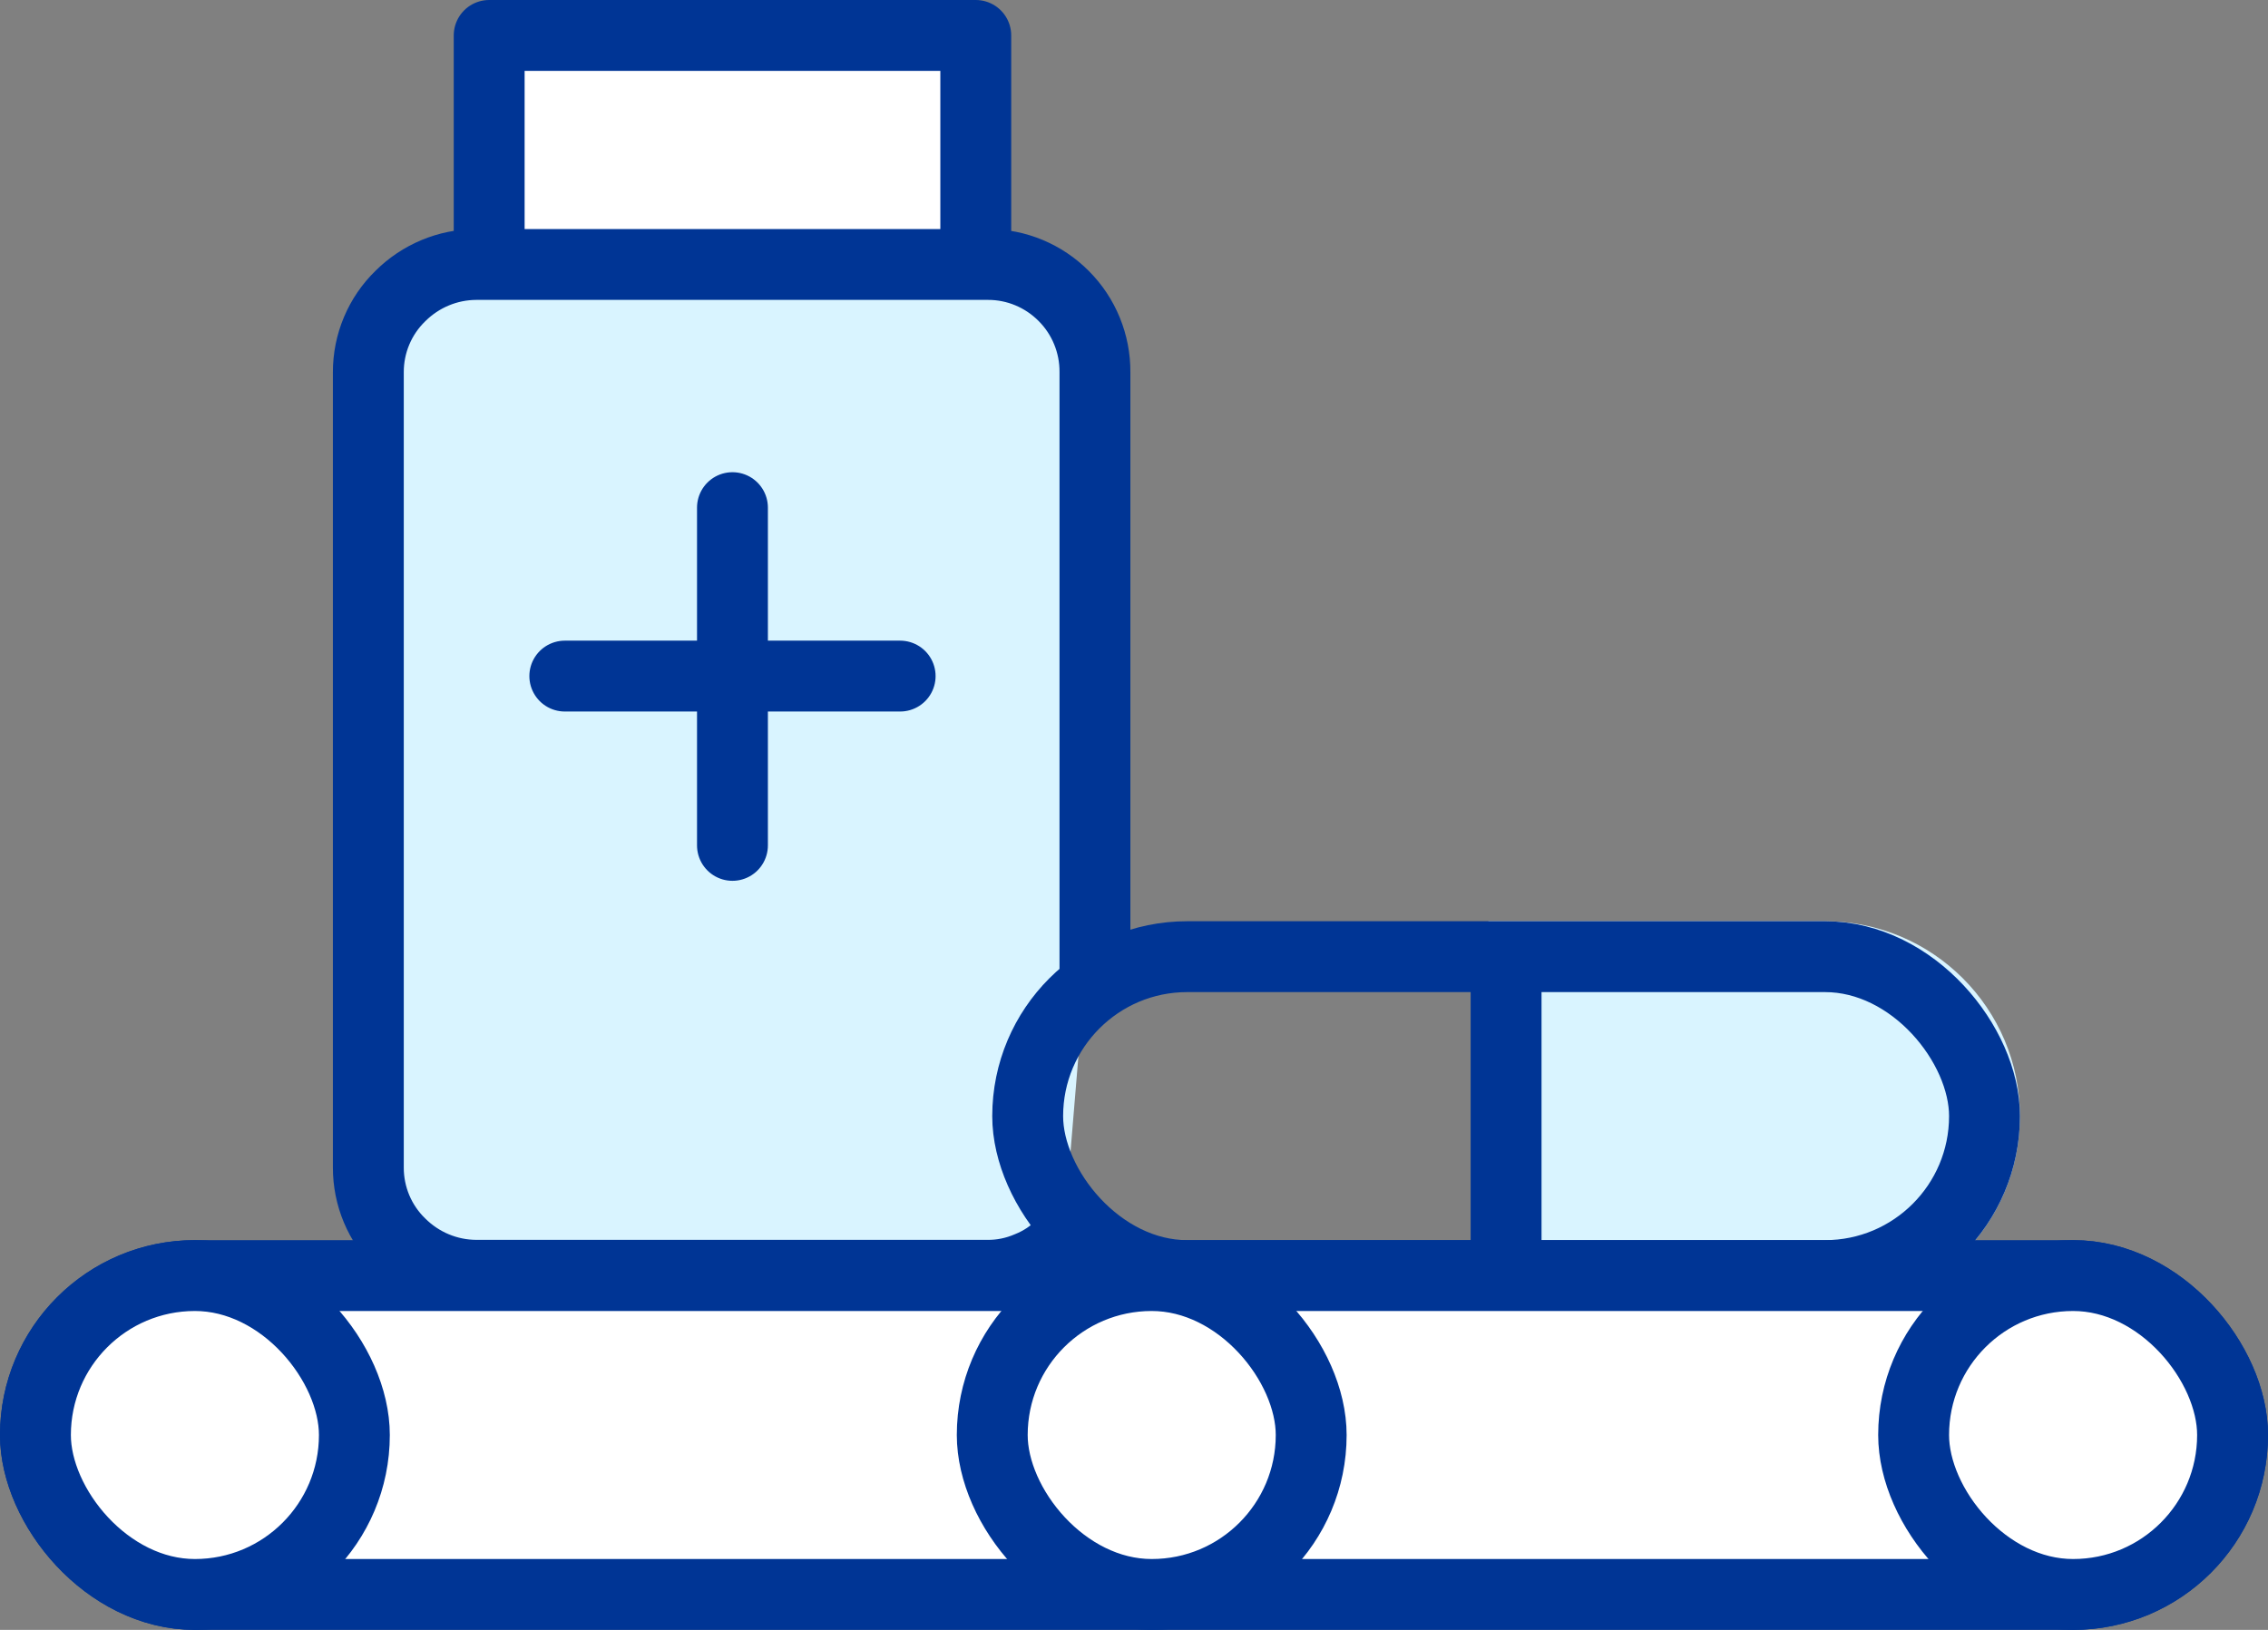 <?xml version="1.0" encoding="UTF-8"?>
<svg width="64px" height="46px" viewBox="0 0 64 46" version="1.1" xmlns="http://www.w3.org/2000/svg" xmlns:xlink="http://www.w3.org/1999/xlink">
    <rect x="0" y="0" width="64" height="46" fill="#808080" stroke="none"/>
    <title>Artboard 58</title>
    <g id="Pages" stroke="none" stroke-width="1" fill="none" fill-rule="evenodd">
        <g id="0.0-Homepage_Carousel-1" transform="translate(-1136, -6179)">
            <g id="Stats" transform="translate(8, 6168)">
                <g id="Group-5-Copy" transform="translate(966, 12)">
                    <g id="Artboard-58" transform="translate(162, 0)">
                        <polyline id="Path" stroke="#003595" stroke-width="2" fill="#FFFFFF" stroke-linecap="round" stroke-linejoin="round" points="13.804 6.394 13.804 0 27.535 0 27.535 6.324"></polyline>
                        <path d="M30.898,23.164 C30.898,25.683 30.898,26.896 30.898,26.803 C30.898,23.862 30.898,18.097 30.898,9.509 C30.904,8.7 30.587,7.923 30.017,7.354 C29.451,6.784 28.683,6.463 27.883,6.464 L13.432,6.464 C12.633,6.468 11.868,6.788 11.299,7.354 C10.718,7.918 10.391,8.696 10.394,9.509 L10.394,31.947 C10.391,32.76 10.718,33.539 11.299,34.102 C11.868,34.668 12.633,34.988 13.432,34.992 L27.86,34.992 C28.258,34.996 28.653,34.916 29.019,34.758 C29.387,34.612 29.719,34.388 29.994,34.102" id="Path" stroke="#003595" stroke-width="2" fill="#D9F4FF" stroke-linecap="round" stroke-linejoin="round"></path>
                        <path d="M42,25 L51.5,25 C54.538,25 57,27.462 57,30.5 C57,33.538 54.538,36 51.5,36 L42,36 L42,36 L42,25 Z" id="Rectangle" fill="#D9F4FF"></path>
                        <line x1="42.5" y1="26.5" x2="42.5" y2="33.5" id="Line" stroke="#003595" stroke-width="2" stroke-linecap="square"></line>
                        <rect id="Rectangle-Copy-5" stroke="#003595" stroke-width="2" x="29" y="26" width="27" height="9" rx="4.5"></rect>
                        <line x1="20.669" y1="13.327" x2="20.669" y2="22.859" id="Path" stroke="#003595" stroke-width="2" stroke-linecap="round" stroke-linejoin="round"></line>
                        <line x1="15.938" y1="18.081" x2="25.401" y2="18.081" id="Path" stroke="#003595" stroke-width="2" stroke-linecap="round" stroke-linejoin="round"></line>
                        <rect id="Rectangle" stroke="#003595" stroke-width="2" fill="#FFFFFF" x="1" y="35" width="62" height="9" rx="4.5"></rect>
                        <rect id="Rectangle" stroke="#003595" stroke-width="2" fill="#FFFFFF" x="54" y="35" width="9" height="9" rx="4.5"></rect>
                        <rect id="Rectangle-Copy-9" stroke="#003595" stroke-width="2" fill="#FFFFFF" x="1" y="35" width="9" height="9" rx="4.5"></rect>
                        <rect id="Rectangle-Copy-10" stroke="#003595" stroke-width="2" fill="#FFFFFF" x="28" y="35" width="9" height="9" rx="4.5"></rect>
                    </g>
                </g>
            </g>
        </g>
    </g>
</svg>